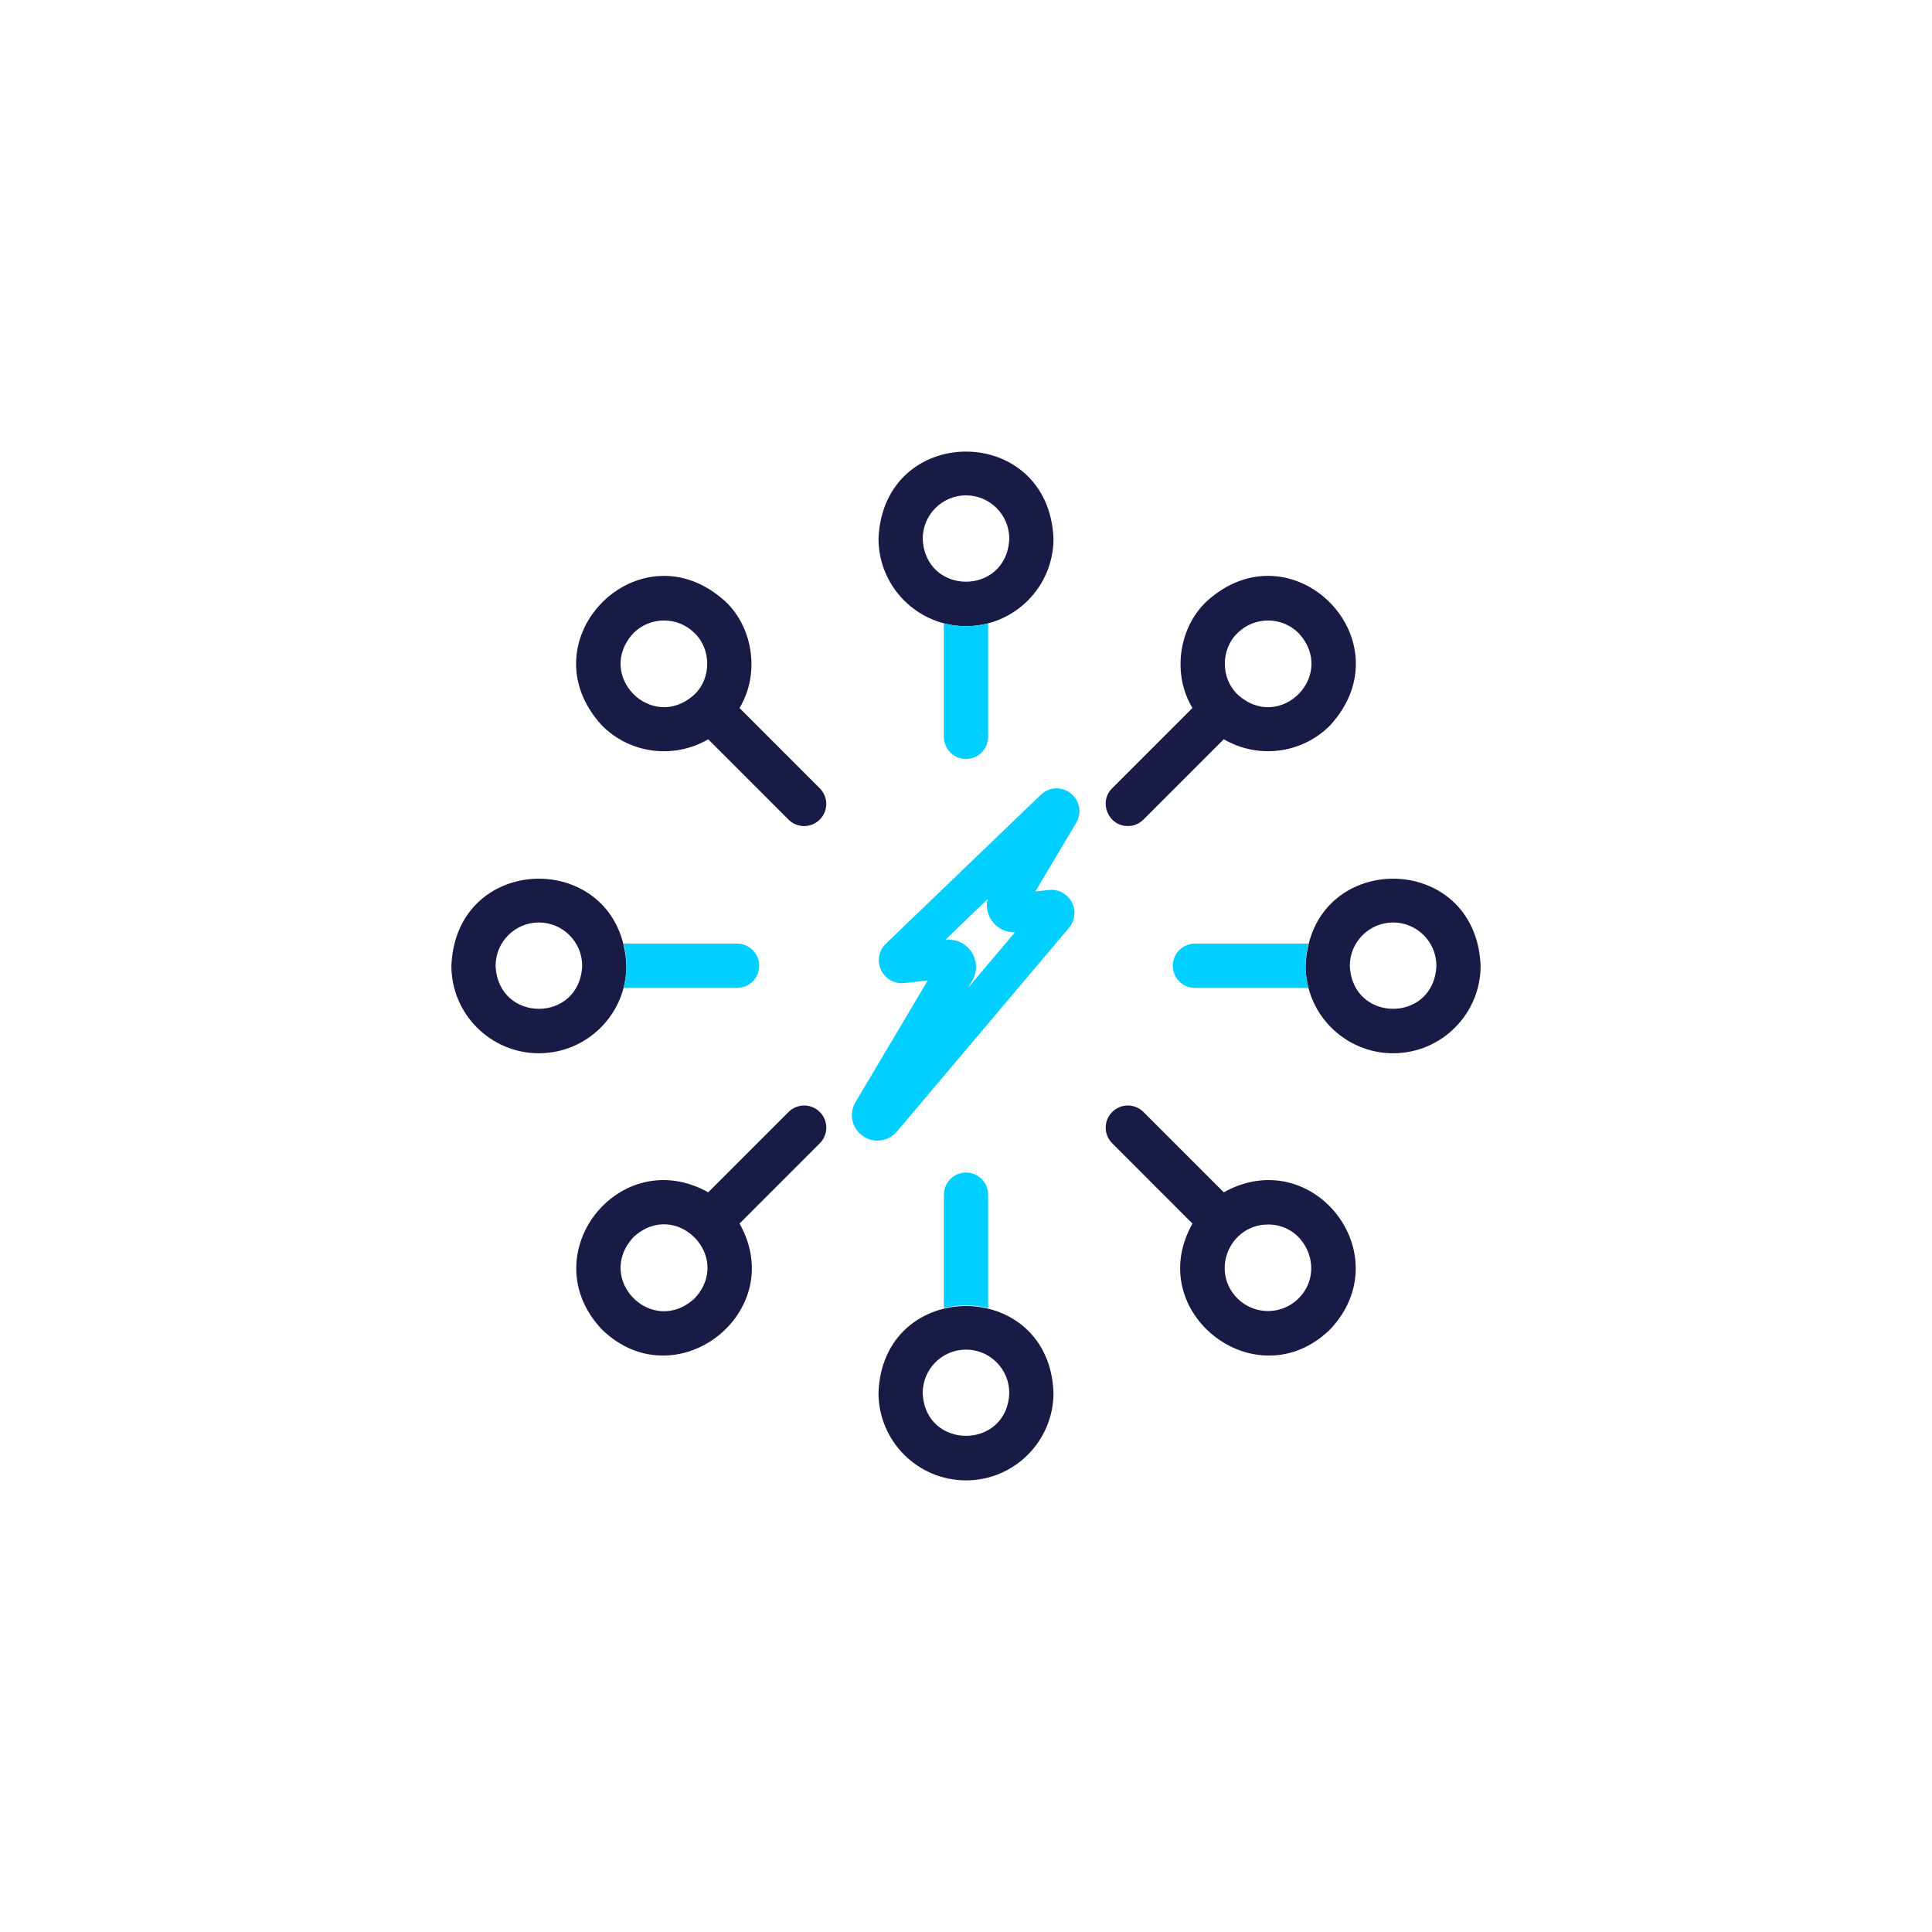 <?xml version="1.0" encoding="UTF-8"?>
<svg xmlns="http://www.w3.org/2000/svg" width="90" height="90" viewBox="0 0 90 90" fill="none">
  <path d="M45 29.169C42.752 29.169 40.924 27.341 40.924 25.093C41.147 19.684 48.853 19.686 49.076 25.093C49.076 27.341 47.248 29.169 45 29.169ZM45 23.076C43.887 23.076 42.984 23.982 42.984 25.093C43.094 27.768 46.906 27.766 47.016 25.093C47.016 23.982 46.111 23.076 45 23.076Z" fill="#181B46"></path>
  <path d="M45 68.962C42.752 68.962 40.924 67.134 40.924 64.886C41.115 59.491 48.886 59.491 49.076 64.886C49.076 67.134 47.248 68.962 45 68.962ZM45 62.87C43.887 62.87 42.984 63.775 42.984 64.886C43.079 67.554 46.921 67.554 47.016 64.886C47.016 63.775 46.111 62.87 45 62.87Z" fill="#181B46"></path>
  <path d="M25.103 49.065C22.855 49.065 21.027 47.237 21.027 44.989C21.25 39.58 28.956 39.582 29.18 44.989C29.18 47.237 27.352 49.065 25.103 49.065ZM25.103 42.973C23.991 42.973 23.087 43.878 23.087 44.989C23.198 47.664 27.009 47.663 27.12 44.989C27.12 43.878 26.214 42.973 25.103 42.973Z" fill="#181B46"></path>
  <path d="M64.897 49.065C62.648 49.065 60.82 47.237 60.82 44.989C61.044 39.58 68.75 39.582 68.973 44.989C68.973 47.237 67.145 49.065 64.897 49.065ZM64.897 42.973C63.786 42.973 62.88 43.878 62.88 44.989C62.991 47.664 66.802 47.663 66.913 44.989C66.913 43.878 66.008 42.973 64.897 42.973Z" fill="#181B46"></path>
  <path d="M34.45 32.981C35.385 31.44 35.118 29.297 33.813 28.038C29.83 24.373 24.383 29.823 28.048 33.804C29.375 35.131 31.407 35.361 32.991 34.439L36.731 38.179C37.134 38.582 37.786 38.582 38.188 38.179C38.591 37.777 38.591 37.125 38.188 36.722L34.448 32.981H34.45ZM32.358 32.345C30.387 34.157 27.694 31.463 29.507 29.494C30.292 28.708 31.572 28.708 32.358 29.494C33.14 30.244 33.14 31.595 32.358 32.345Z" fill="#181B46"></path>
  <path d="M57.008 55.542L53.267 51.801C52.864 51.398 52.212 51.398 51.81 51.801C51.407 52.203 51.407 52.856 51.81 53.258L55.55 56.999C53.216 61.133 58.525 65.252 61.951 61.942C65.255 58.463 61.153 53.233 57.008 55.542ZM60.493 60.484C59.708 61.27 58.428 61.27 57.642 60.484C56.373 59.205 57.285 57.046 59.068 57.043C60.838 57.03 61.763 59.221 60.493 60.484Z" fill="#181B46"></path>
  <path d="M36.733 51.801L32.992 55.542C28.847 53.233 24.745 58.463 28.049 61.942C31.477 65.252 36.784 61.13 34.45 56.999L38.19 53.258C38.593 52.856 38.593 52.203 38.19 51.801C37.788 51.398 37.136 51.398 36.733 51.801ZM32.358 60.484C30.389 62.297 27.694 59.602 29.507 57.633C31.472 55.812 34.175 58.532 32.358 60.484Z" fill="#181B46"></path>
  <path d="M52.539 38.48C52.803 38.48 53.067 38.38 53.267 38.178L57.008 34.437C58.591 35.36 60.623 35.128 61.951 33.803C65.616 29.821 60.166 24.372 56.185 28.037C54.881 29.296 54.615 31.44 55.549 32.98L51.808 36.721C51.159 37.366 51.632 38.485 52.536 38.478L52.539 38.48ZM57.644 29.494C58.43 28.709 59.709 28.709 60.495 29.494C62.307 31.463 59.613 34.158 57.644 32.345C56.862 31.595 56.862 30.245 57.644 29.494Z" fill="#181B46"></path>
  <path d="M43.97 29.037V34.326C43.97 34.896 44.431 35.356 45 35.356C45.57 35.356 46.03 34.896 46.03 34.326V29.037C45.376 29.213 44.624 29.213 43.97 29.037Z" fill="#00CFFF"></path>
  <path d="M46.03 60.941V55.652C46.03 55.083 45.57 54.622 45 54.622C44.431 54.622 43.97 55.083 43.97 55.652V60.941C44.624 60.766 45.376 60.766 46.03 60.941Z" fill="#00CFFF"></path>
  <path d="M34.337 43.959H29.048C29.224 44.613 29.224 45.365 29.048 46.019H34.337C34.907 46.019 35.367 45.559 35.367 44.989C35.367 44.419 34.907 43.959 34.337 43.959Z" fill="#00CFFF"></path>
  <path d="M60.952 43.959H55.663C55.093 43.959 54.633 44.419 54.633 44.989C54.633 45.559 55.093 46.019 55.663 46.019H60.952C60.776 45.365 60.776 44.613 60.952 43.959Z" fill="#00CFFF"></path>
  <path d="M49.57 43.02L49.567 43.026L41.551 52.516C41.252 52.87 40.743 52.935 40.365 52.666C39.987 52.397 39.881 51.894 40.117 51.495L43.792 45.306L42.098 45.492C41.771 45.529 41.458 45.351 41.319 45.054C41.18 44.757 41.245 44.404 41.483 44.175L48.697 37.243C48.973 36.977 49.393 36.956 49.693 37.195C49.994 37.434 50.07 37.846 49.873 38.176L47.658 41.895L48.897 41.762C49.212 41.728 49.511 41.887 49.66 42.166C49.808 42.444 49.773 42.778 49.572 43.019L49.57 43.02ZM42.961 49.015L48.002 43.047L47.34 43.119C46.976 43.158 46.628 42.992 46.431 42.685C46.234 42.377 46.227 41.992 46.413 41.678L47.254 40.266L43.174 44.188L44.091 44.086C44.457 44.045 44.808 44.212 45.009 44.522C45.209 44.831 45.215 45.219 45.028 45.536L42.963 49.013L42.961 49.015Z" fill="#00CFFF"></path>
  <path d="M40.876 53.135C40.637 53.135 40.396 53.063 40.185 52.912C39.677 52.551 39.535 51.875 39.853 51.339L43.218 45.675L42.13 45.794C41.672 45.845 41.236 45.599 41.041 45.184C40.846 44.768 40.938 44.276 41.27 43.958L48.484 37.025C48.873 36.652 49.46 36.624 49.88 36.958C50.302 37.292 50.407 37.87 50.133 38.333L48.229 41.528L48.864 41.46C49.301 41.412 49.72 41.634 49.927 42.024C50.133 42.411 50.084 42.876 49.806 43.212L49.801 43.218L41.783 52.71C41.548 52.987 41.215 53.133 40.878 53.133L40.876 53.135ZM44.364 44.937L40.377 51.65C40.222 51.912 40.291 52.24 40.539 52.418C40.786 52.594 41.12 52.551 41.317 52.319L49.335 42.829L49.57 43.021L49.337 42.827C49.458 42.681 49.479 42.479 49.389 42.312C49.3 42.143 49.119 42.048 48.927 42.068L47.083 42.268L49.546 38.132L49.259 37.93L49.275 37.909L49.396 38.005L49.556 38.118L49.611 38.027C49.728 37.83 49.683 37.582 49.504 37.44C49.322 37.297 49.073 37.308 48.906 37.468L41.692 44.401C41.548 44.538 41.509 44.75 41.593 44.931C41.678 45.111 41.866 45.218 42.065 45.195L44.365 44.942L44.364 44.937ZM43.193 49.21L42.699 48.858L44.764 45.381C44.893 45.165 44.889 44.898 44.752 44.685C44.615 44.472 44.376 44.36 44.125 44.386L42.319 44.585L48.669 38.484L46.675 41.831C46.547 42.045 46.552 42.309 46.686 42.518C46.821 42.727 47.057 42.841 47.306 42.815L48.725 42.662L43.195 49.21H43.193ZM44.2 43.775C44.629 43.775 45.028 43.989 45.264 44.356C45.526 44.764 45.534 45.274 45.288 45.691L45.095 46.018L47.283 43.427C46.84 43.446 46.419 43.228 46.174 42.848C45.988 42.556 45.93 42.212 46.005 41.887L44.03 43.787L44.06 43.783C44.107 43.778 44.154 43.776 44.202 43.776L44.2 43.775Z" fill="#00CFFF"></path>
</svg>
